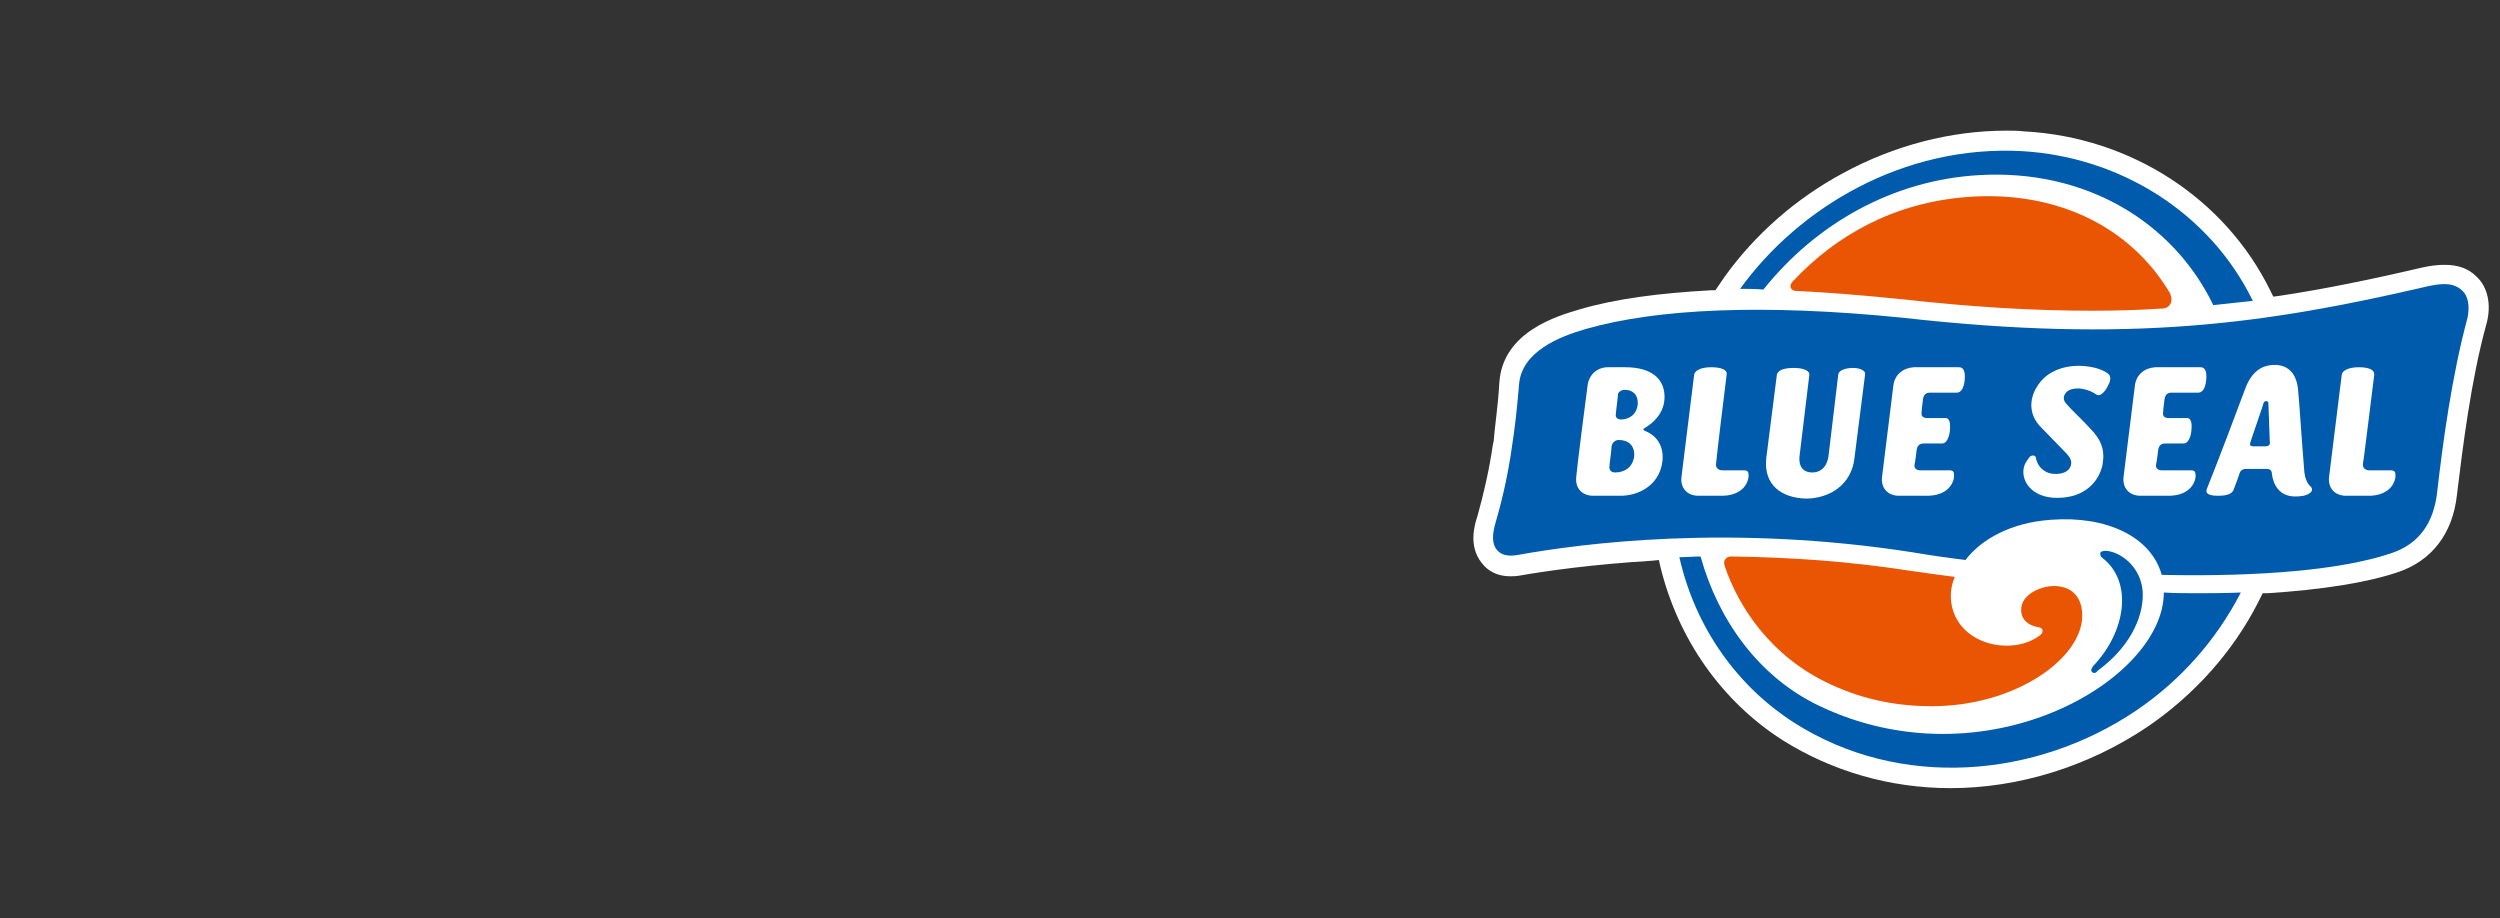 <?xml version="1.0" encoding="utf-8"?>
<!-- Generator: Adobe Illustrator 27.2.0, SVG Export Plug-In . SVG Version: 6.00 Build 0)  -->
<svg version="1.1" id="_レイヤー_1" xmlns="http://www.w3.org/2000/svg" xmlns:xlink="http://www.w3.org/1999/xlink" x="0px"
	 y="0px" width="354px" height="130px" viewBox="0 0 354 130" style="enable-background:new 0 0 354 130;" xml:space="preserve">
<rect x="0" y="0" width="354" height="130" fill="#333333" stroke="none"/>
<style type="text/css">
	.st0{fill:#FFFFFF;}
	.st1{fill:#005BAC;}
	.st2{fill:#EA5504;}
</style>
<path class="st0" d="M276.2,111.6c-8.6,0-16.8-2.4-23.8-6.8c-8.6-5.5-14.8-14.3-17.3-24.6l-0.2-0.9l-1,0.1
	c-8.2,0.5-14.7,1.4-18.7,2.1c-0.5,0.1-1,0.1-1.4,0.1c-1.7,0-3.1-0.7-4-1.9c-1.9-2.4-1-5.4-0.6-6.6c0.9-3.2,1.7-6.7,2.2-10.2l0.1-0.4
	c0.2-2.5,0.6-4.8,0.8-8.2c0.4-7.4,8.4-9.6,11.4-10.5c5.1-1.5,11.3-2.3,18.6-2.7h0.6l1.3-1.9c4.3-6,10.1-11.1,16.8-14.7
	c7.2-3.9,15.2-6,23.1-6c0.8,0,1.6,0,2.5,0.1c15.1,0.8,28.5,9.5,34.9,22.6l0.4,0.8l0.8-0.1c6-0.9,12.5-2.2,20.2-4
	c1.3-0.3,2.3-0.4,3.3-0.4c1.8,0,3.3,0.5,4.4,1.6c1.7,1.5,2.2,4.1,1.5,6.7c-2.2,7.9-3.4,17.7-4.2,24.3c-0.6,5.5-3.6,9.3-8.3,10.9
	c-4.4,1.5-10.8,2.5-18.5,3h-0.7l-0.6,1.2c-3.6,7.1-9.1,13.2-15.7,17.7C295.8,108.5,285.9,111.6,276.2,111.6"/>
<path class="st1" d="M348.6,41.1c-1.1-1-2.6-1.1-5.1-0.5c-22.8,5.3-42,8-74,4.4c-19.8-2-34.9-1.3-45,1.6c-3.8,1.1-9,3.2-9.4,7.8
	c-0.3,3.7-0.6,6.2-1,8.8c-0.5,3.6-1.3,7.3-2.3,10.7c-0.5,1.7-0.6,3.1,0.2,4c0.6,0.7,1.5,0.9,2.8,0.7c9.4-1.7,30.3-4.4,56-0.4
	c2.3,0.4,5.1,0.8,7.5,1.1c2.3-3,6.5-5.3,12.1-5.7c7.9-0.6,14.2,2.4,15.7,7.8c13.8,0.3,25.6-0.7,32.6-3.1c3.8-1.3,5.9-4.2,6.4-8.6
	c0.8-7,2.1-16.6,4.3-24.7C349.7,43.5,349.6,42,348.6,41.1"/>
<path class="st1" d="M249.7,41c7.5-9.4,18.4-15.5,30.5-16.2c15.1-0.9,27.5,6.6,33.2,18.4c1.9-0.2,3.8-0.4,5.6-0.6
	c-6.1-12.5-18.8-20.4-32.7-21.2c-16.8-0.9-31.6,8-39.9,19.5C247.5,40.9,248.5,40.9,249.7,41"/>
<path class="st1" d="M311,84L311,84c-1.7,0-2.9,0-4.6-0.1c0,12.5-25.4,27.3-48.9,16c-8.5-4.1-14.2-12.1-16.7-21.1
	c-1,0-2.1,0.1-3,0.1c2.3,10.2,8.4,18.4,16.2,23.4c15,9.6,34.3,7.9,48.5-1.7c6.2-4.2,11.3-9.9,14.8-16.7C315,84,312.9,84,311,84"/>
<path class="st1" d="M296.2,95.1c-0.2-0.2,0-0.5,0.2-0.8c4.6-4.8,5.7-11.9,1.3-15.3c-0.3-0.2-0.3-0.5-0.3-0.7
	c0.1-0.3,0.6-0.3,0.9-0.3c2,0.2,4.8,2.2,5.1,5.7c0.2,2.8-1.1,7.4-6.4,11.3C296.9,95.2,296.5,95.5,296.2,95.1"/>
<path class="st2" d="M307.4,42.9c0.2-0.5,0-1.2-0.2-1.5c-5.5-9.2-15.9-14.5-28.7-13.5c-10.3,0.8-18.5,5.4-24.6,11.9
	c-0.2,0.2-0.5,0.6-0.3,1c0.2,0.4,0.7,0.4,0.8,0.4c4.3,0.2,9.3,0.6,15.2,1.2l0,0c9.8,1.1,18.5,1.6,26.7,1.6c3.4,0,6.6-0.1,9.7-0.3
	C306.9,43.7,307.2,43.3,307.4,42.9"/>
<path class="st2" d="M291.3,83c-2.2-0.2-5.2,1.2-5.1,3.4c0,1.4,1.1,2.2,2.4,2.4c0.4,0.1,0.6,0.2,0.6,0.4c0.1,0.3-0.1,0.6-0.4,0.8
	c-3.7,2.8-11.1,1.5-12.4-4.1c-0.3-1.4-0.2-2.8,0.4-4.2c-2.1-0.3-4.5-0.6-6.5-0.9c-8.3-1.3-16.8-1.9-25.2-2c-0.3,0-0.6,0.1-0.8,0.4
	c-0.2,0.2-0.2,0.5-0.1,0.9c1.9,5.7,6.5,12.9,15,16.8c4.9,2.3,9.8,3.1,14.3,3.1c11.5,0,20.6-6.3,21.3-12.1
	C295.1,85.1,293.8,83.2,291.3,83"/>
<path class="st0" d="M223.2,67.5c-0.2,1.7,0.9,2.7,2.4,2.7h3.9c2.4,0,5.5-1.4,5.9-4.9c0.2-1.8-0.5-3.5-2.5-4.3c0,0-0.2-0.1-0.2-0.2
	c0-0.1,0.2-0.2,0.2-0.2c1.2-0.7,2.8-2.1,2.8-4.4c0-2.1-1.3-4.2-5.6-4.2h-2.4c-1.5,0-2.7,1-2.9,2.6C224.7,55.2,223.2,67,223.2,67.5
	 M230.1,55.2c1,0,1.9,0.6,1.8,2.1c-0.2,1.5-1.3,2.1-2.4,2.1c-0.3,0-0.8-0.2-0.7-0.7c0-0.3,0.3-2.5,0.3-2.8
	C229.1,55.5,229.6,55.2,230.1,55.2 M228.7,66.9c-0.4,0-0.9-0.2-0.8-0.9c0-0.3,0.3-2.3,0.3-2.8c0.1-0.6,0.6-0.9,1-0.9
	c1.4,0,2.3,0.8,2.2,2.3C231.2,66.2,230,66.9,228.7,66.9"/>
<path class="st0" d="M327.2,68.9c-0.5-0.4-0.8-1.2-0.9-2c-0.4-4.8-0.7-9.8-0.9-11.8c-0.3-2.8-2-3.6-3.8-3.4
	c-1.3,0.1-2.8,0.9-3.7,3.4c-0.8,2.2-4.1,10.9-5.4,14.1c-0.3,0.7,0.3,1,1.6,1c1.3,0,2-0.3,2.2-0.9c0.2-0.5,0.7-1.9,0.8-2.2
	c0.1-0.4,0.4-0.7,0.9-0.7h3c0.5,0,0.7,0.3,0.7,0.7c0.2,1.6,1.1,3.2,3.3,3.2c0.8,0,1.6-0.1,2.1-0.5C327.4,69.6,327.5,69.2,327.2,68.9
	 M320.8,63.2h-1.7c-0.5,0-0.6-0.2-0.4-0.7c0.1-0.4,1.8-5.2,1.8-5.4c0.1-0.2,0.2-0.3,0.4-0.3c0.2,0,0.3,0.1,0.3,0.3
	c0,0,0.2,5,0.2,5.4C321.5,62.9,321.3,63.2,320.8,63.2"/>
<path class="st0" d="M255.7,70.6c3.3,0,6.5-1.9,6.9-5.8l1.5-11.8c0.1-0.5-0.7-0.9-1.7-0.9s-2,0.3-2.1,0.9l-1.4,11.7
	c-0.2,1.2-0.9,2.2-2.3,2.2c-1.4,0-1.9-1-1.8-2.2l1.4-11.6c0.1-0.5-0.6-1-2.2-1s-2.3,0.4-2.4,1l-1.5,11.8
	C249.7,68.7,252.3,70.5,255.7,70.6"/>
<path class="st0" d="M240.5,70.2c-1.6,0-2.6-1.1-2.4-2.7c0.1-0.8,1.7-13.7,1.8-14.5c0.1-0.5,0.9-1,2.4-1s2.3,0.4,2.2,1
	c-0.3,2.3-1.5,12.3-1.5,12.6c-0.1,0.5,0.2,1,0.9,1h3.1c0.3,0,0.4,0.1,0.5,0.2s0.1,0.5,0.1,0.7c-0.2,1.6-1.6,2.7-3.8,2.7L240.5,70.2
	L240.5,70.2z"/>
<path class="st0" d="M332.2,70.2c-1.6,0-2.6-1.1-2.4-2.7c0.1-0.8,1.7-13.7,1.8-14.5c0.1-0.5,0.9-1,2.4-1s2.2,0.4,2.2,1
	c-0.3,2.3-1.5,12.3-1.6,12.6c-0.1,0.5,0.2,1,0.9,1h3.1c0.2,0,0.4,0.1,0.5,0.2s0.1,0.5,0.1,0.7c-0.2,1.6-1.6,2.7-3.8,2.7L332.2,70.2
	L332.2,70.2z"/>
<path class="st0" d="M268.9,70.2c-1.6,0-2.6-1.1-2.4-2.7c0.1-0.8,1.5-12.2,1.6-12.9c0.2-1.6,1.4-2.5,2.9-2.6h6.4
	c0.7,0,0.9,0.7,0.8,1.8c-0.1,1.1-0.5,1.8-1.1,1.8h-3.8c-0.6,0-0.9,0.3-1,0.9c0,0-0.2,1.5-0.2,1.9c-0.1,0.5,0.2,0.8,0.8,0.8h2.6
	c0.6,0,0.7,0.8,0.6,1.8s-0.5,1.8-1.1,1.8h-2.6c-0.6,0-0.9,0.3-1,0.9c0,0-0.2,1.7-0.3,2.1c-0.1,0.5,0.3,0.8,0.8,0.8h4.2
	c0.3,0,0.4,0.1,0.5,0.2c0.1,0.2,0.1,0.5,0.1,0.7c-0.2,1.6-1.6,2.7-3.8,2.7H268.9L268.9,70.2z"/>
<path class="st0" d="M303.1,70.2c-1.6,0-2.6-1.1-2.4-2.7c0.1-0.8,1.5-12.2,1.6-12.9c0.2-1.6,1.4-2.5,2.9-2.6h6.4
	c0.7,0,0.9,0.7,0.8,1.8s-0.5,1.8-1.1,1.8h-3.8c-0.6,0-0.9,0.3-1,0.9c0,0-0.2,1.5-0.2,1.9c-0.1,0.5,0.2,0.8,0.8,0.8h2.6
	c0.6,0,0.7,0.8,0.6,1.8c-0.1,1-0.5,1.8-1.1,1.8h-2.6c-0.6,0-0.9,0.3-1,0.9c0,0-0.2,1.7-0.3,2.1c-0.1,0.5,0.3,0.8,0.8,0.8h4.2
	c0.3,0,0.4,0.1,0.5,0.2c0.1,0.2,0.1,0.5,0.1,0.7c-0.2,1.6-1.6,2.7-3.8,2.7H303.1L303.1,70.2z"/>
<path class="st0" d="M297.7,65.9c-0.5,2.2-2.4,4.6-6.4,4.6c-3.7,0-5.2-2.5-4.7-4.4c0.2-0.7,0.6-1.1,0.8-1.4c0.2-0.2,0.4-0.2,0.6-0.2
	c0.2,0.1,0.3,0.2,0.3,0.4c0.2,1.1,1.1,2.1,2.5,2.2c1.3,0.1,2.2-0.4,2.4-1.1c0.2-0.6,0.1-1.1-0.8-2s-2.5-2.6-3.4-3.5
	c-1.8-1.8-1.8-4.3-0.1-6.4c1.2-1.5,3.2-2.3,5.4-2.3c1.3,0,3.3,0.3,4.3,1.2c0.4,0.4,0.2,1.1-0.2,1.8c-0.3,0.6-1,1.4-1.5,1.1
	c-0.9-0.6-1.6-0.8-2.5-0.9c-0.7,0-1.6,0.1-2,0.8c-0.3,0.5-0.2,1,0.3,1.5c0.3,0.4,2.7,2.7,3.2,3.3C297.6,62.3,298.1,63.8,297.7,65.9"
	/>
</svg>

